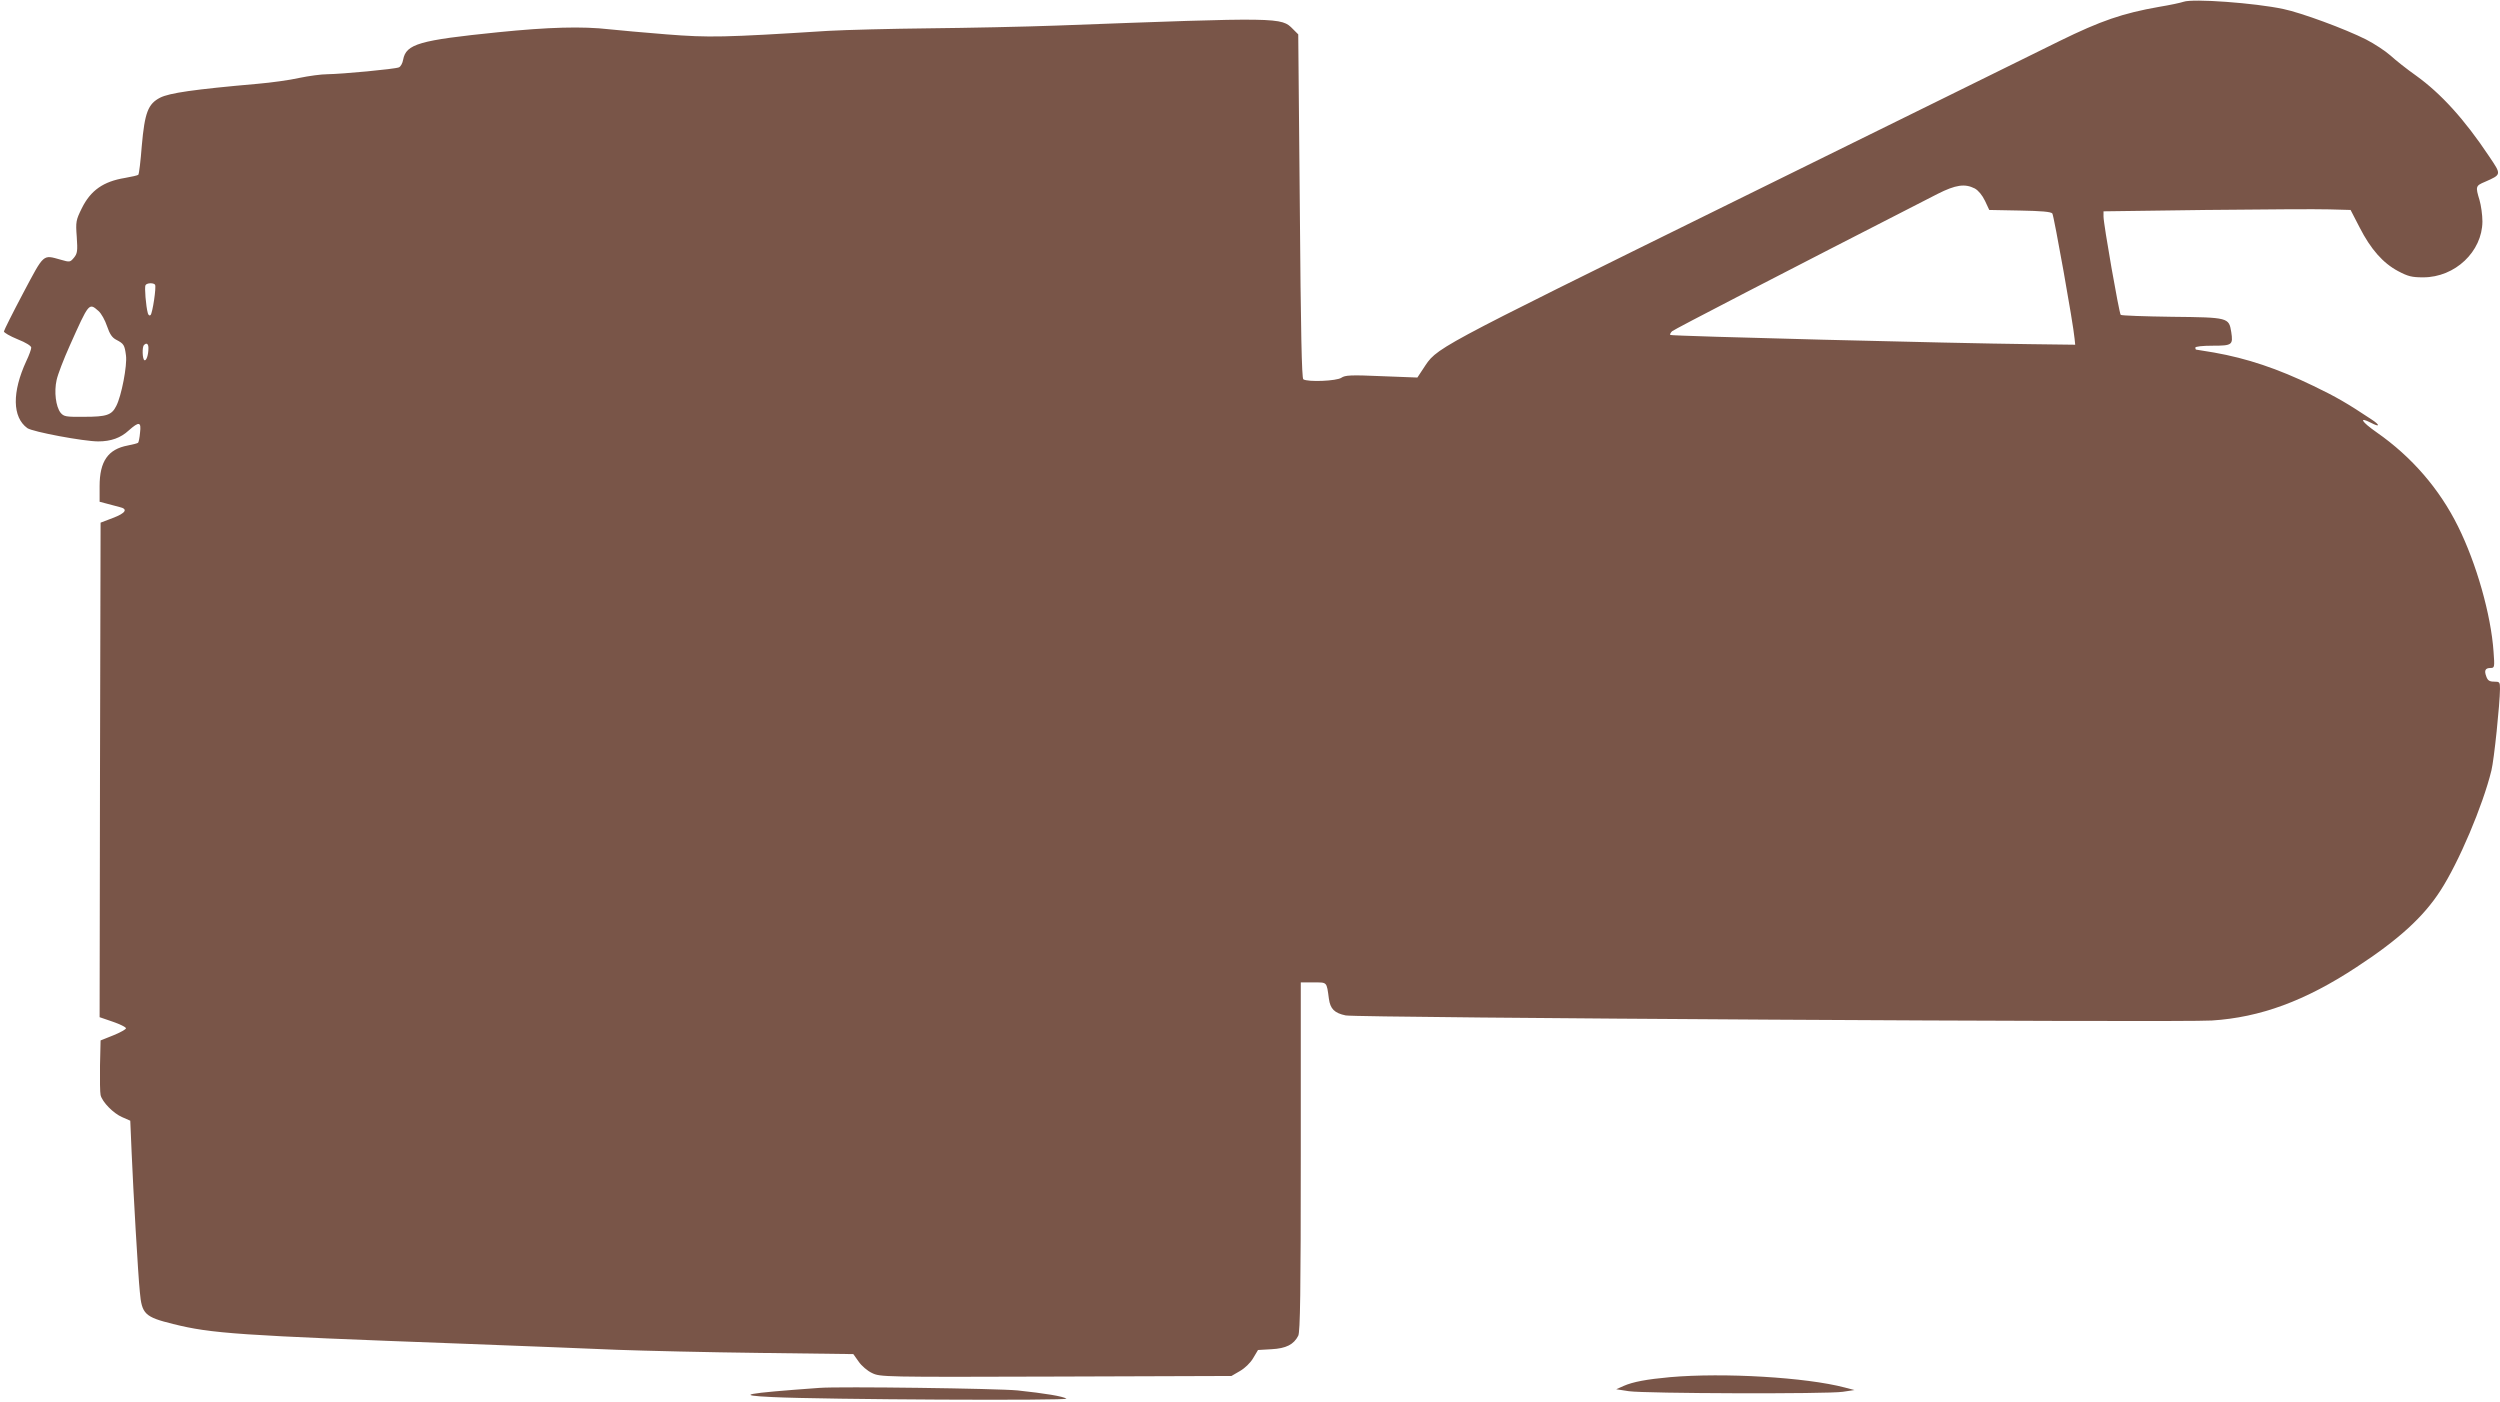 <?xml version="1.0" standalone="no"?>
<!DOCTYPE svg PUBLIC "-//W3C//DTD SVG 20010904//EN"
 "http://www.w3.org/TR/2001/REC-SVG-20010904/DTD/svg10.dtd">
<svg version="1.0" xmlns="http://www.w3.org/2000/svg"
 width="1280pt" height="718pt" viewBox="0 0 1280 718"
 preserveAspectRatio="xMidYMid meet">
<g transform="translate(0,718) scale(0.1,-0.1)"
fill="#795548" stroke="none">
<path d="M11180 7171 c-14 -5 -70 -17 -125 -26 -187 -33 -298 -71 -510 -175
-110 -54 -861 -425 -1670 -823 -1576 -777 -1514 -744 -1589 -856 l-29 -44
-183 7 c-159 7 -187 5 -206 -8 -24 -17 -172 -23 -195 -8 -8 5 -13 242 -18 887
l-8 879 -27 27 c-60 61 -60 61 -1212 18 -164 -6 -457 -12 -650 -14 -194 -2
-427 -8 -518 -13 -536 -34 -610 -35 -827 -18 -114 9 -246 21 -293 26 -139 16
-312 11 -569 -15 -405 -41 -472 -60 -487 -141 -3 -18 -13 -36 -22 -39 -22 -9
-290 -34 -365 -35 -32 0 -97 -9 -145 -19 -48 -11 -143 -24 -212 -30 -330 -29
-452 -47 -500 -71 -62 -32 -79 -76 -94 -246 -6 -78 -14 -146 -18 -149 -3 -3
-34 -10 -68 -16 -111 -18 -176 -64 -221 -155 -30 -61 -32 -69 -26 -147 5 -72
3 -85 -14 -106 -20 -24 -22 -24 -67 -11 -94 26 -84 35 -193 -170 -54 -102 -98
-190 -99 -197 0 -6 31 -24 70 -40 43 -17 70 -34 70 -43 0 -8 -11 -39 -25 -68
-74 -160 -72 -288 5 -344 27 -19 289 -68 363 -68 65 0 115 18 156 56 53 47 65
45 58 -11 -2 -26 -7 -49 -10 -52 -4 -3 -27 -9 -53 -14 -101 -19 -144 -81 -144
-208 l0 -80 38 -10 c20 -5 49 -13 64 -17 45 -10 32 -31 -34 -56 l-63 -24 -3
-1266 -2 -1266 67 -23 c38 -13 68 -28 68 -34 0 -5 -30 -22 -65 -36 l-65 -26
-3 -129 c-1 -71 0 -139 3 -151 9 -36 66 -94 111 -113 l41 -18 7 -164 c8 -191
33 -627 42 -713 10 -113 25 -128 171 -164 197 -49 327 -58 1488 -101 292 -11
645 -25 785 -31 140 -5 470 -13 732 -16 l477 -6 27 -38 c14 -21 45 -48 69 -59
42 -20 51 -21 941 -18 l899 3 43 25 c26 15 54 42 68 66 l25 42 69 4 c75 4 114
24 137 69 10 19 13 228 13 917 l0 892 65 0 c71 0 67 5 79 -84 7 -51 28 -73 86
-85 56 -12 4273 -37 4435 -26 248 16 477 100 740 273 217 142 343 257 430 392
94 145 217 435 261 615 14 57 43 339 44 418 0 35 -2 37 -30 37 -24 0 -33 6
-40 26 -12 31 -6 44 22 44 20 0 21 4 15 83 -13 190 -88 453 -182 642 -95 192
-237 356 -416 481 -79 55 -95 83 -29 49 46 -24 47 -12 3 17 -128 85 -182 116
-298 172 -184 89 -340 141 -509 171 -49 8 -90 15 -92 15 -2 0 -4 5 -4 10 0 6
36 10 89 10 100 0 105 4 95 70 -12 74 -14 75 -303 78 -141 2 -259 6 -263 10
-8 8 -88 464 -88 503 l0 27 523 7 c287 3 572 5 632 3 l110 -3 46 -89 c57 -112
120 -183 197 -224 51 -27 70 -32 129 -32 163 0 302 132 303 286 0 33 -7 83
-15 110 -21 69 -20 73 28 93 86 38 85 36 21 131 -126 189 -246 321 -374 413
-47 33 -106 80 -131 103 -26 23 -82 60 -125 82 -107 54 -332 137 -424 156
-146 31 -462 54 -510 37z m-1069 -956 c18 -10 38 -34 52 -63 l22 -47 157 -3
c108 -2 159 -6 166 -15 8 -11 107 -563 114 -642 l3 -30 -235 3 c-378 4 -1833
41 -1838 47 -3 3 1 11 9 19 11 10 552 290 1359 703 93 47 140 54 191 28z
m-9317 -493 c7 -12 -13 -145 -23 -155 -5 -5 -11 -1 -14 9 -10 36 -18 134 -12
144 7 12 42 13 49 2z m-290 -134 c15 -13 34 -48 44 -78 14 -41 26 -59 48 -70
38 -20 42 -26 49 -80 7 -50 -23 -208 -50 -259 -23 -46 -49 -55 -163 -55 -96
-1 -105 1 -122 21 -24 31 -34 107 -20 168 6 28 36 106 67 175 99 221 98 221
147 178z m256 -190 c0 -36 -11 -68 -21 -62 -10 6 -12 67 -2 77 13 14 23 7 23
-15z"/>
<path d="M8551 129 c-121 -11 -190 -24 -238 -45 l-38 -17 65 -10 c83 -12 1016
-15 1095 -3 l60 9 -50 13 c-197 52 -619 77 -894 53z"/>
<path d="M4195 74 c-386 -28 -437 -38 -240 -47 262 -13 1521 -19 1505 -8 -18
12 -109 27 -250 42 -101 10 -912 21 -1015 13z"/>
</g>
</svg>

